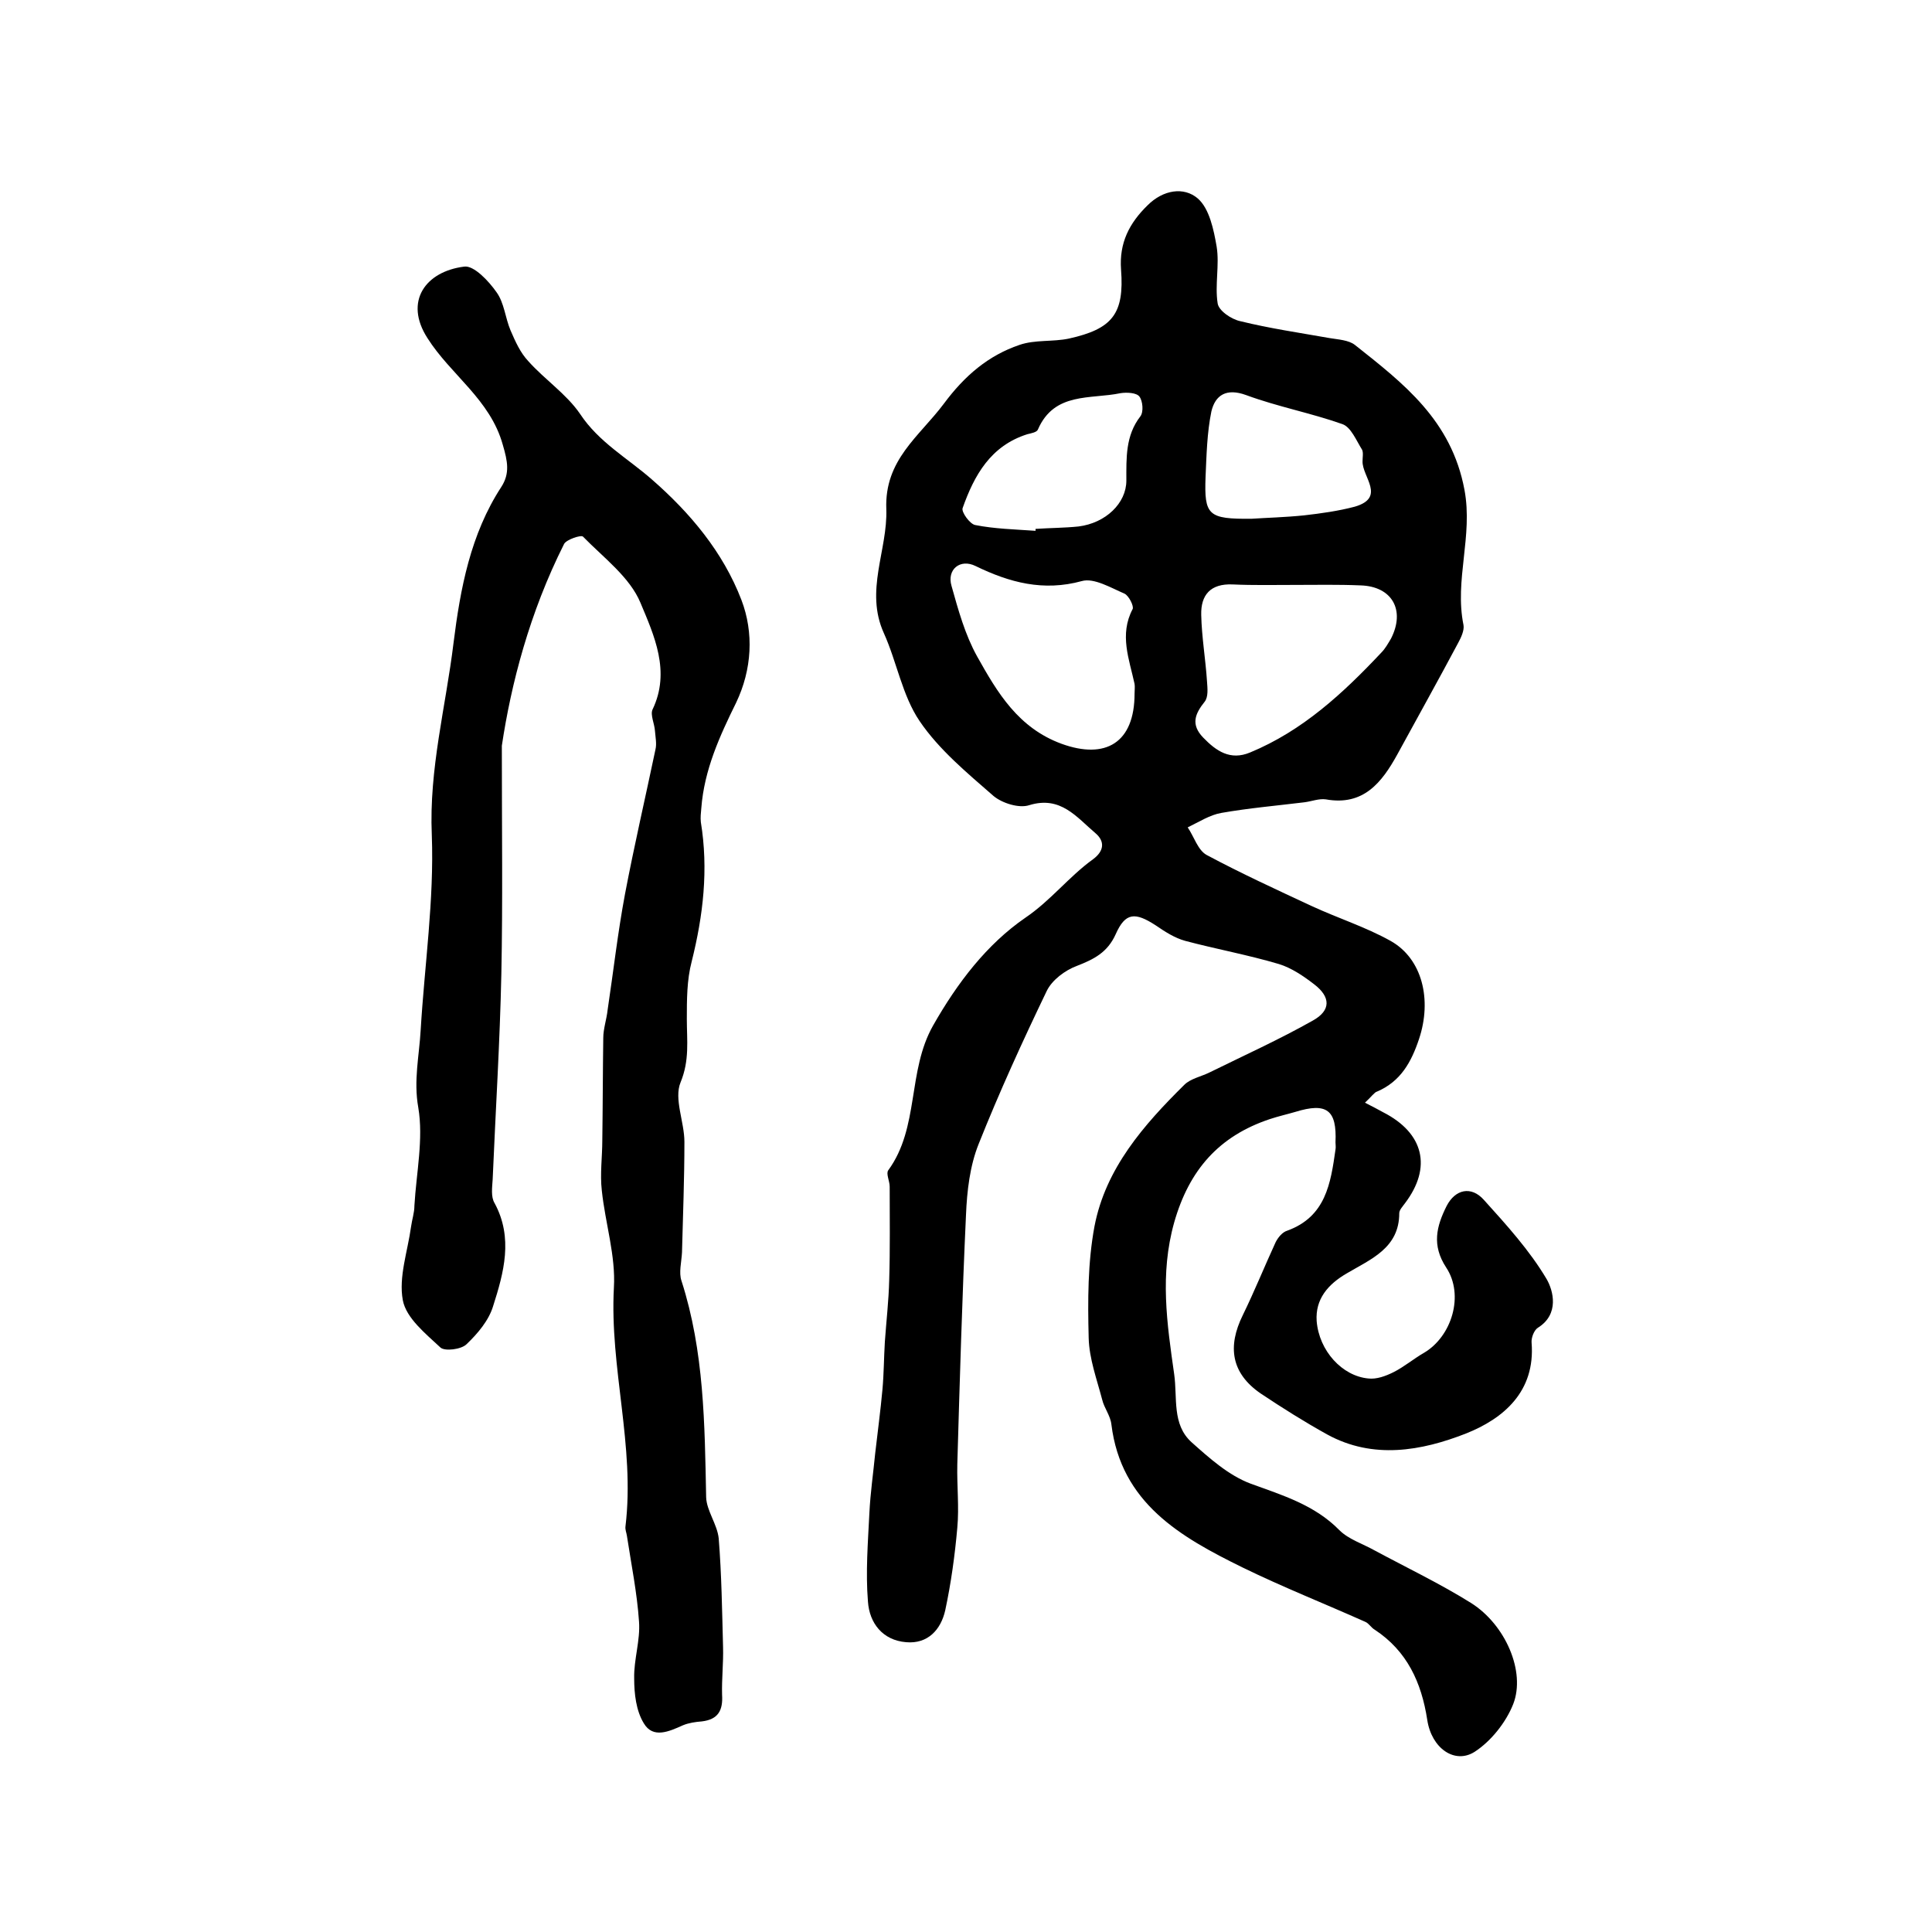 <?xml version="1.0" encoding="utf-8"?>
<!-- Generator: Adobe Illustrator 22.0.0, SVG Export Plug-In . SVG Version: 6.00 Build 0)  -->
<svg version="1.1" id="图层_1" xmlns="http://www.w3.org/2000/svg" xmlns:xlink="http://www.w3.org/1999/xlink" x="0px" y="0px"
	 viewBox="0 0 400 400" style="enable-background:new 0 0 400 400;" xml:space="preserve">
<style type="text/css">
	.st0{fill:#FFFFFF;}
</style>
<g>
	
	<path d="M282.6,228.3c1.6,0.8,2.7,1.4,3.8,2c8.4,4.3,10.1,11.4,4.5,18.8c-0.5,0.7-1.2,1.4-1.2,2.1c0,7.2-5.9,9.5-10.8,12.4
		c-4,2.3-6.6,5.4-6.3,9.9c0.5,6.2,5.3,11.4,10.7,11.9c1.7,0.2,3.6-0.5,5.2-1.3c2.2-1.1,4.2-2.8,6.3-4c5.8-3.4,8.4-12,4.6-17.7
		c-3-4.6-2-8.5,0.1-12.7c1.8-3.5,5.1-4.2,7.7-1.3c4.7,5.2,9.5,10.5,13,16.4c1.4,2.4,2.7,7.3-1.8,10.1c-0.8,0.5-1.4,2.1-1.3,3.1
		c0.8,10.1-5.8,15.7-13.6,18.8c-9.2,3.6-19.2,5.4-28.7,0.2c-4.7-2.6-9.3-5.5-13.8-8.5c-6.1-4.2-6.9-9.7-3.7-16.2
		c2.4-4.9,4.5-10.1,6.8-15.1c0.5-1,1.4-2.1,2.4-2.4c8-2.9,9-9.8,10-16.8c0.1-0.5,0-1,0-1.5c0.3-6.7-1.8-8.3-8.3-6.3
		c-1.7,0.5-3.5,0.9-5.3,1.5c-10.5,3.5-16.7,10.5-19.8,21.4c-3,10.7-1.5,20.9,0,31.4c0.7,4.9-0.5,10.4,3.6,14.1
		c3.7,3.3,7.7,6.9,12.3,8.6c6.6,2.4,13.2,4.4,18.3,9.6c1.9,1.9,4.8,2.8,7.3,4.2c6.7,3.6,13.6,6.9,20,10.9
		c7.1,4.5,11.3,14.2,8.7,20.9c-1.5,3.8-4.6,7.7-8,9.9c-4.1,2.6-8.9-0.7-9.8-6.6c-1.2-7.8-4.2-14.3-10.9-18.7
		c-0.7-0.4-1.2-1.3-1.9-1.6c-8.5-3.8-17.1-7.2-25.5-11.3c-12.8-6.3-25.1-13.3-27.1-29.6c-0.2-1.8-1.5-3.4-1.9-5.1
		c-1.1-4.2-2.7-8.5-2.8-12.8c-0.2-7.7-0.2-15.6,1.2-23.1c2.3-12,10.2-21,18.6-29.3c1.3-1.3,3.5-1.7,5.3-2.6
		c7.1-3.5,14.4-6.8,21.3-10.7c3.8-2.1,3.7-4.9,0.3-7.5c-2.2-1.7-4.7-3.4-7.3-4.2c-6.4-1.9-13-3.1-19.4-4.8c-2.2-0.6-4.2-1.9-6.1-3.2
		c-4.3-2.8-6.3-2.7-8.3,1.8c-1.7,3.8-4.5,5.2-8.1,6.6c-2.4,0.9-5.1,2.9-6.2,5.2c-5,10.4-9.8,20.9-14.1,31.7
		c-1.8,4.5-2.4,9.7-2.6,14.6c-0.8,17.2-1.3,34.5-1.8,51.7c-0.1,4.4,0.4,8.8,0,13.1c-0.5,5.7-1.3,11.5-2.5,17.1c-0.9,4-3.6,7-8.1,6.6
		c-4.9-0.4-7.6-4-7.9-8.4c-0.5-6.1,0-12.3,0.3-18.4c0.2-4.1,0.8-8.2,1.2-12.3c0.5-4.4,1.1-8.8,1.5-13.2c0.3-3.3,0.3-6.6,0.5-9.9
		c0.3-4.3,0.8-8.5,0.9-12.8c0.2-6.4,0.1-12.9,0.1-19.3c0-1.2-0.8-2.7-0.3-3.4c6.5-8.9,3.9-20.5,9.3-30c5-8.8,11.1-16.8,19.1-22.3
		c5.3-3.6,9-8.5,14-12.1c2.3-1.7,2.5-3.7,0.5-5.4c-3.9-3.3-7.2-7.8-13.7-5.8c-2.1,0.7-5.6-0.4-7.4-1.9c-5.5-4.8-11.3-9.6-15.3-15.5
		c-3.6-5.3-4.7-12.2-7.4-18.2c-4-8.8,0.8-17.2,0.5-25.7c-0.4-10.2,6.8-15,11.9-21.8c4.3-5.8,9.2-10,15.7-12.2
		c3.2-1.1,6.9-0.6,10.2-1.3c9-2,11.5-5.1,10.8-14.3c-0.4-5.5,1.7-9.6,5.5-13.3c3.2-3.2,7.5-3.9,10.4-1.4c2.4,2.1,3.3,6.5,3.9,10
		c0.6,3.8-0.4,7.9,0.2,11.7c0.2,1.5,2.8,3.3,4.7,3.7c6.1,1.5,12.3,2.4,18.5,3.5c1.8,0.3,3.9,0.4,5.2,1.4c10.1,8,20,15.6,22.7,30
		c1.8,9.6-2.1,18.7-0.2,28c0.2,1.1-0.5,2.6-1.1,3.7c-4.1,7.7-8.4,15.4-12.6,23.1c-3.2,5.8-7,10.7-14.8,9.3c-1.4-0.2-2.9,0.4-4.4,0.6
		c-5.7,0.7-11.5,1.2-17.2,2.2c-2.4,0.4-4.7,1.9-7,3c1.3,1.9,2.1,4.7,3.9,5.7c7.1,3.8,14.5,7.2,21.8,10.6c5.4,2.5,11.1,4.3,16.3,7.2
		c6.6,3.7,8.6,12.2,5.9,20.3c-1.6,4.8-3.8,8.8-8.7,10.9C284.6,226.1,283.9,227.1,282.6,228.3z M268.1,121.1
		C268.1,121.1,268.1,121.1,268.1,121.1c-4.3,0-8.6,0.1-12.9-0.1c-4.6-0.2-6.6,2.2-6.5,6.3c0.1,4.6,0.9,9.2,1.2,13.8
		c0.1,1.4,0.3,3.2-0.5,4.2c-2,2.5-2.9,4.7-0.3,7.4c2.7,2.8,5.6,4.8,9.7,3.1c10.9-4.5,19.3-12.3,27.2-20.7c0.8-0.8,1.4-1.9,2-2.9
		c3-5.9,0.2-10.8-6.3-11C277,121,272.6,121.1,268.1,121.1z M234.9,143.6c0-0.7,0.1-1.4,0-2c-1.1-5.1-3.2-10.2-0.4-15.5
		c0.3-0.6-0.8-2.8-1.7-3.2c-2.8-1.2-6.3-3.3-8.8-2.6c-8,2.2-15,0.3-22-3.1c-3.2-1.6-6,0.7-5,4.1c1.4,5,2.8,10.1,5.3,14.6
		c4.2,7.5,8.5,14.8,17.5,18.1C228.9,157.3,234.9,153.8,234.9,143.6z M259.2,107.4c2.9-0.2,6.9-0.3,10.8-0.7
		c3.5-0.4,7.1-0.9,10.5-1.8c6.5-1.9,1.5-6.2,1.6-9.4c0-0.8,0.2-1.8-0.1-2.4c-1.2-1.9-2.3-4.7-4.1-5.3c-6.5-2.3-13.4-3.6-19.9-6
		c-4.1-1.5-6.4,0-7.2,3.4c-0.9,4.4-1,9-1.2,13.5C249.3,106.7,250.1,107.5,259.2,107.4z M214.4,109.9c0-0.1,0-0.2,0-0.4
		c3-0.2,6-0.2,8.9-0.5c5.6-0.7,9.9-4.8,9.9-9.5c0-4.7-0.2-9.3,2.9-13.3c0.7-0.9,0.5-3.2-0.2-4.1c-0.6-0.8-2.6-0.9-3.9-0.7
		c-6.2,1.3-13.7-0.3-17.1,7.5c-0.2,0.6-1.4,0.8-2.2,1c-7.6,2.4-11,8.5-13.4,15.3c-0.3,0.8,1.5,3.3,2.6,3.5
		C205.9,109.5,210.2,109.6,214.4,109.9z"/>
	<path d="M103.9,154.4c0,17.5,0.2,32.4-0.1,47.2c-0.3,14.2-1.2,28.4-1.8,42.6c-0.1,1.6-0.4,3.6,0.4,4.9c3.9,7.2,1.9,14.4-0.3,21.3
		c-0.9,3-3.2,5.7-5.5,7.9c-1.1,1.1-4.5,1.5-5.4,0.7c-3.1-2.9-7.1-6.1-7.8-9.8c-0.9-4.8,1-10.1,1.7-15.2c0.2-1.5,0.7-2.9,0.7-4.4
		c0.4-6.8,1.9-13.8,0.8-20.3c-1-5.6,0.2-10.7,0.5-16.1c0.8-13.4,2.8-26.9,2.3-40.3c-0.6-13.7,2.9-26.6,4.5-39.8
		c1.4-11.2,3.5-22.5,9.9-32.3c1.8-2.8,1.3-5.3,0.3-8.7c-2.6-9.4-10.8-14.5-15.6-22.1c-4.9-7.6-0.4-13.8,7.6-14.8
		c2-0.3,5.1,3,6.7,5.3c1.6,2.2,1.8,5.3,2.9,7.9c1,2.3,2,4.6,3.7,6.4c3.4,3.8,7.9,6.8,10.7,10.9c3.9,5.9,9.9,9.2,14.9,13.6
		c7.9,6.9,14.7,15,18.5,24.9c2.6,6.8,2.2,14.4-1.1,21.3c-3.4,6.9-6.6,13.9-7.2,21.8c-0.1,1-0.2,2-0.1,2.9c1.6,9.8,0.5,19.3-1.9,28.9
		c-1,3.8-1,7.9-1,11.9c0,4.4,0.6,8.5-1.3,13.1c-1.4,3.4,0.8,8.2,0.8,12.3c0,7.6-0.3,15.2-0.5,22.9c-0.1,2-0.7,4.2-0.1,5.9
		c4.7,14.6,4.8,29.7,5.1,44.8c0.1,2.8,2.3,5.6,2.6,8.5c0.6,7.5,0.7,15,0.9,22.5c0.1,3.3-0.3,6.6-0.2,9.9c0.2,3.2-0.8,5.1-4.2,5.5
		c-1.3,0.1-2.7,0.3-3.9,0.8c-2.9,1.3-6.2,2.8-8.1-0.4c-1.6-2.6-2-6.1-2-9.3c-0.1-3.9,1.3-7.9,1-11.8c-0.4-5.9-1.6-11.8-2.5-17.7
		c-0.1-0.7-0.4-1.3-0.3-2c2-16.6-3.3-32.8-2.4-49.4c0.4-6.6-1.8-13.4-2.5-20.1c-0.4-3.4,0.1-7,0.1-10.4c0.1-7.1,0.1-14.1,0.2-21.2
		c0-1.9,0.7-3.9,0.9-5.8c1.2-8,2.1-16,3.6-24c1.9-10,4.2-19.9,6.3-29.9c0.3-1.2,0-2.6-0.1-3.9c-0.1-1.5-1-3.3-0.5-4.4
		c3.8-7.9,0.3-15.4-2.5-22.1c-2.2-5.3-7.6-9.3-11.9-13.7c-0.4-0.4-3.4,0.6-3.9,1.5C109.6,126.9,105.8,141.7,103.9,154.4z"/>
	
	
	
	
</g>
</svg>
